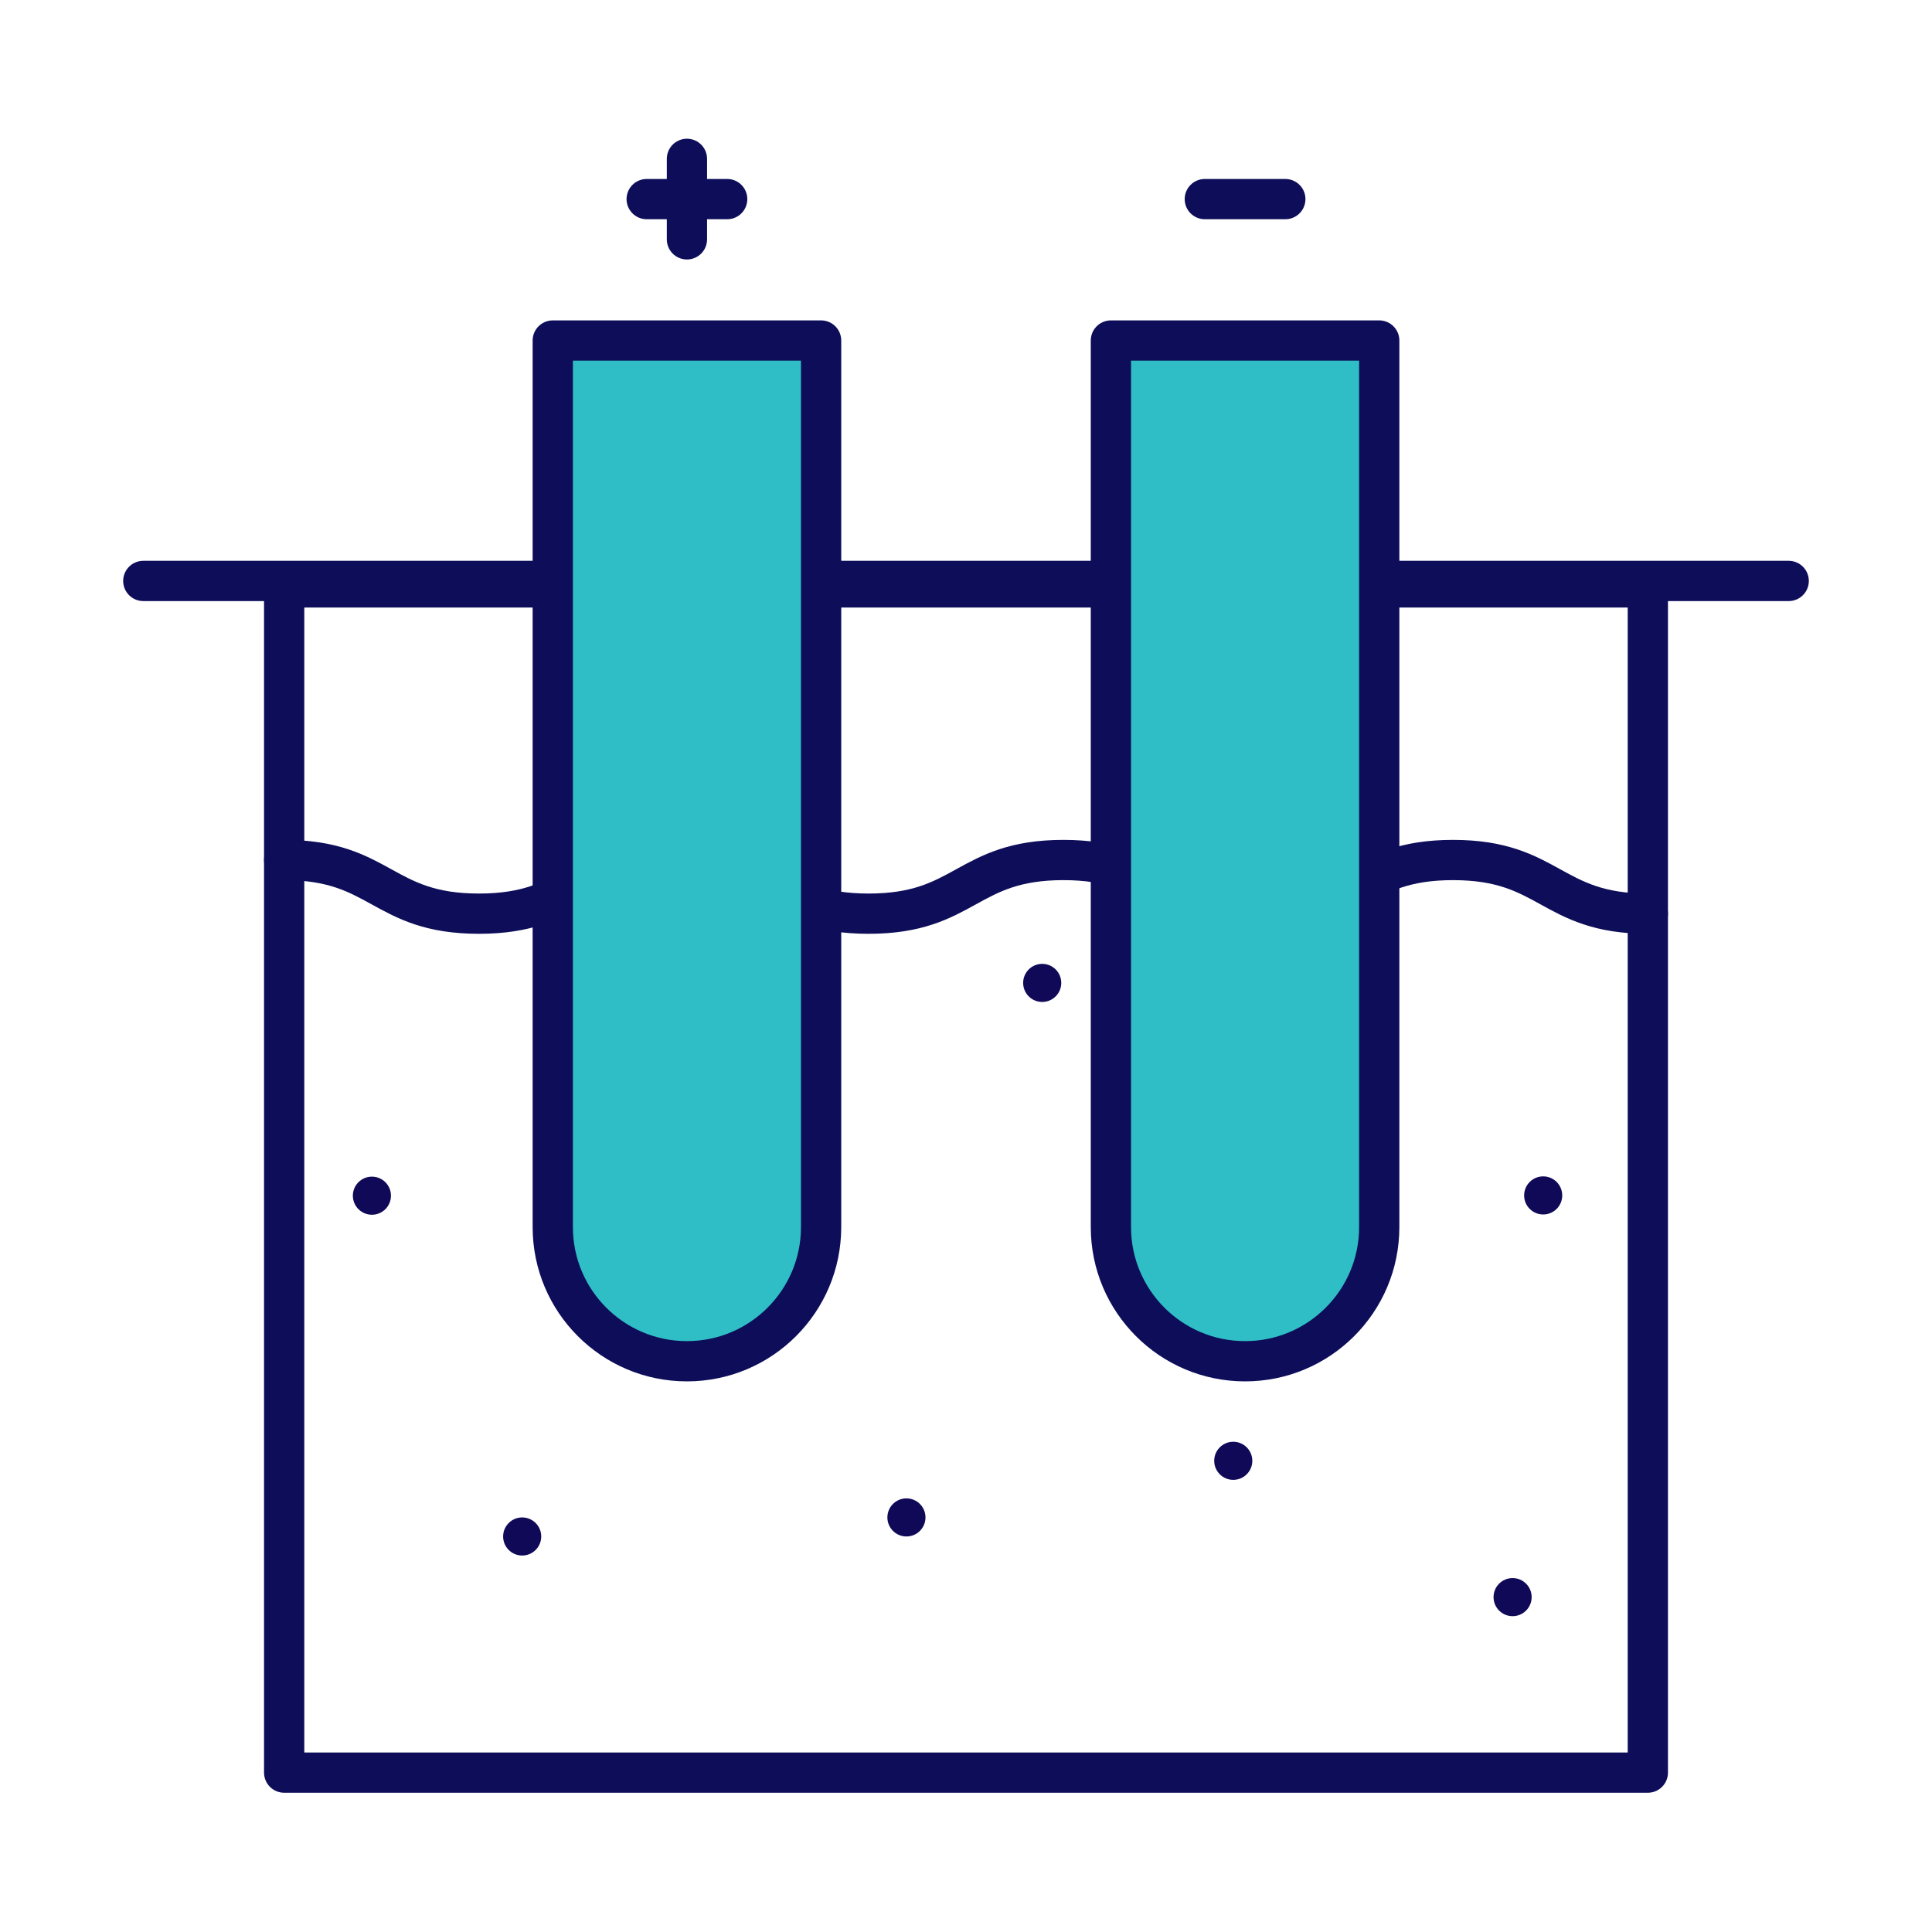 <?xml version="1.0" encoding="UTF-8"?>
<svg xmlns="http://www.w3.org/2000/svg" id="Layer_1" viewBox="0 0 72 72">
  <defs>
    <style>.cls-1{fill:#2fbec5;}.cls-1,.cls-2{stroke:#0d0d59;stroke-linecap:round;stroke-linejoin:round;stroke-width:1.5px;}.cls-2{fill:none;}.cls-3{fill:#100958;stroke-width:0px;}</style>
  </defs>
  <line class="cls-2" x1="5.34" y1="21.65" x2="66.66" y2="21.65"></line>
  <line class="cls-2" x1="44.9" y1="7.42" x2="47.9" y2="7.42"></line>
  <rect class="cls-2" x="10.59" y="21.89" width="50.82" height="44.17"></rect>
  <path class="cls-2" d="M10.59,32.05c3.63,0,3.63,2,7.26,2s3.63-2,7.26-2,3.63,2,7.26,2,3.63-2,7.26-2,3.63,2,7.26,2,3.63-2,7.26-2,3.63,2,7.26,2"></path>
  <path class="cls-1" d="M46.4,12.7h0c2.76,0,5,2.24,5,5v33.04h-10V17.7c0-2.76,2.24-5,5-5Z" transform="translate(92.8 63.43) rotate(180)"></path>
  <path class="cls-1" d="M25.6,12.7h0c2.76,0,5,2.24,5,5v33.04h-10V17.7c0-2.76,2.24-5,5-5Z" transform="translate(51.2 63.43) rotate(180)"></path>
  <line class="cls-2" x1="24.1" y1="7.42" x2="27.1" y2="7.42"></line>
  <line class="cls-2" x1="25.6" y1="8.92" x2="25.6" y2="5.92"></line>
  <circle class="cls-3" cx="33.78" cy="56.55" r=".71"></circle>
  <circle class="cls-3" cx="19.46" cy="57.26" r=".71"></circle>
  <circle class="cls-3" cx="13.86" cy="44.56" r=".71"></circle>
  <circle class="cls-3" cx="38.84" cy="36.63" r=".71"></circle>
  <circle class="cls-3" cx="45.96" cy="54.44" r=".71"></circle>
  <circle class="cls-3" cx="56.37" cy="59.52" r=".71"></circle>
  <circle class="cls-3" cx="57.51" cy="44.55" r=".71"></circle>
</svg>
